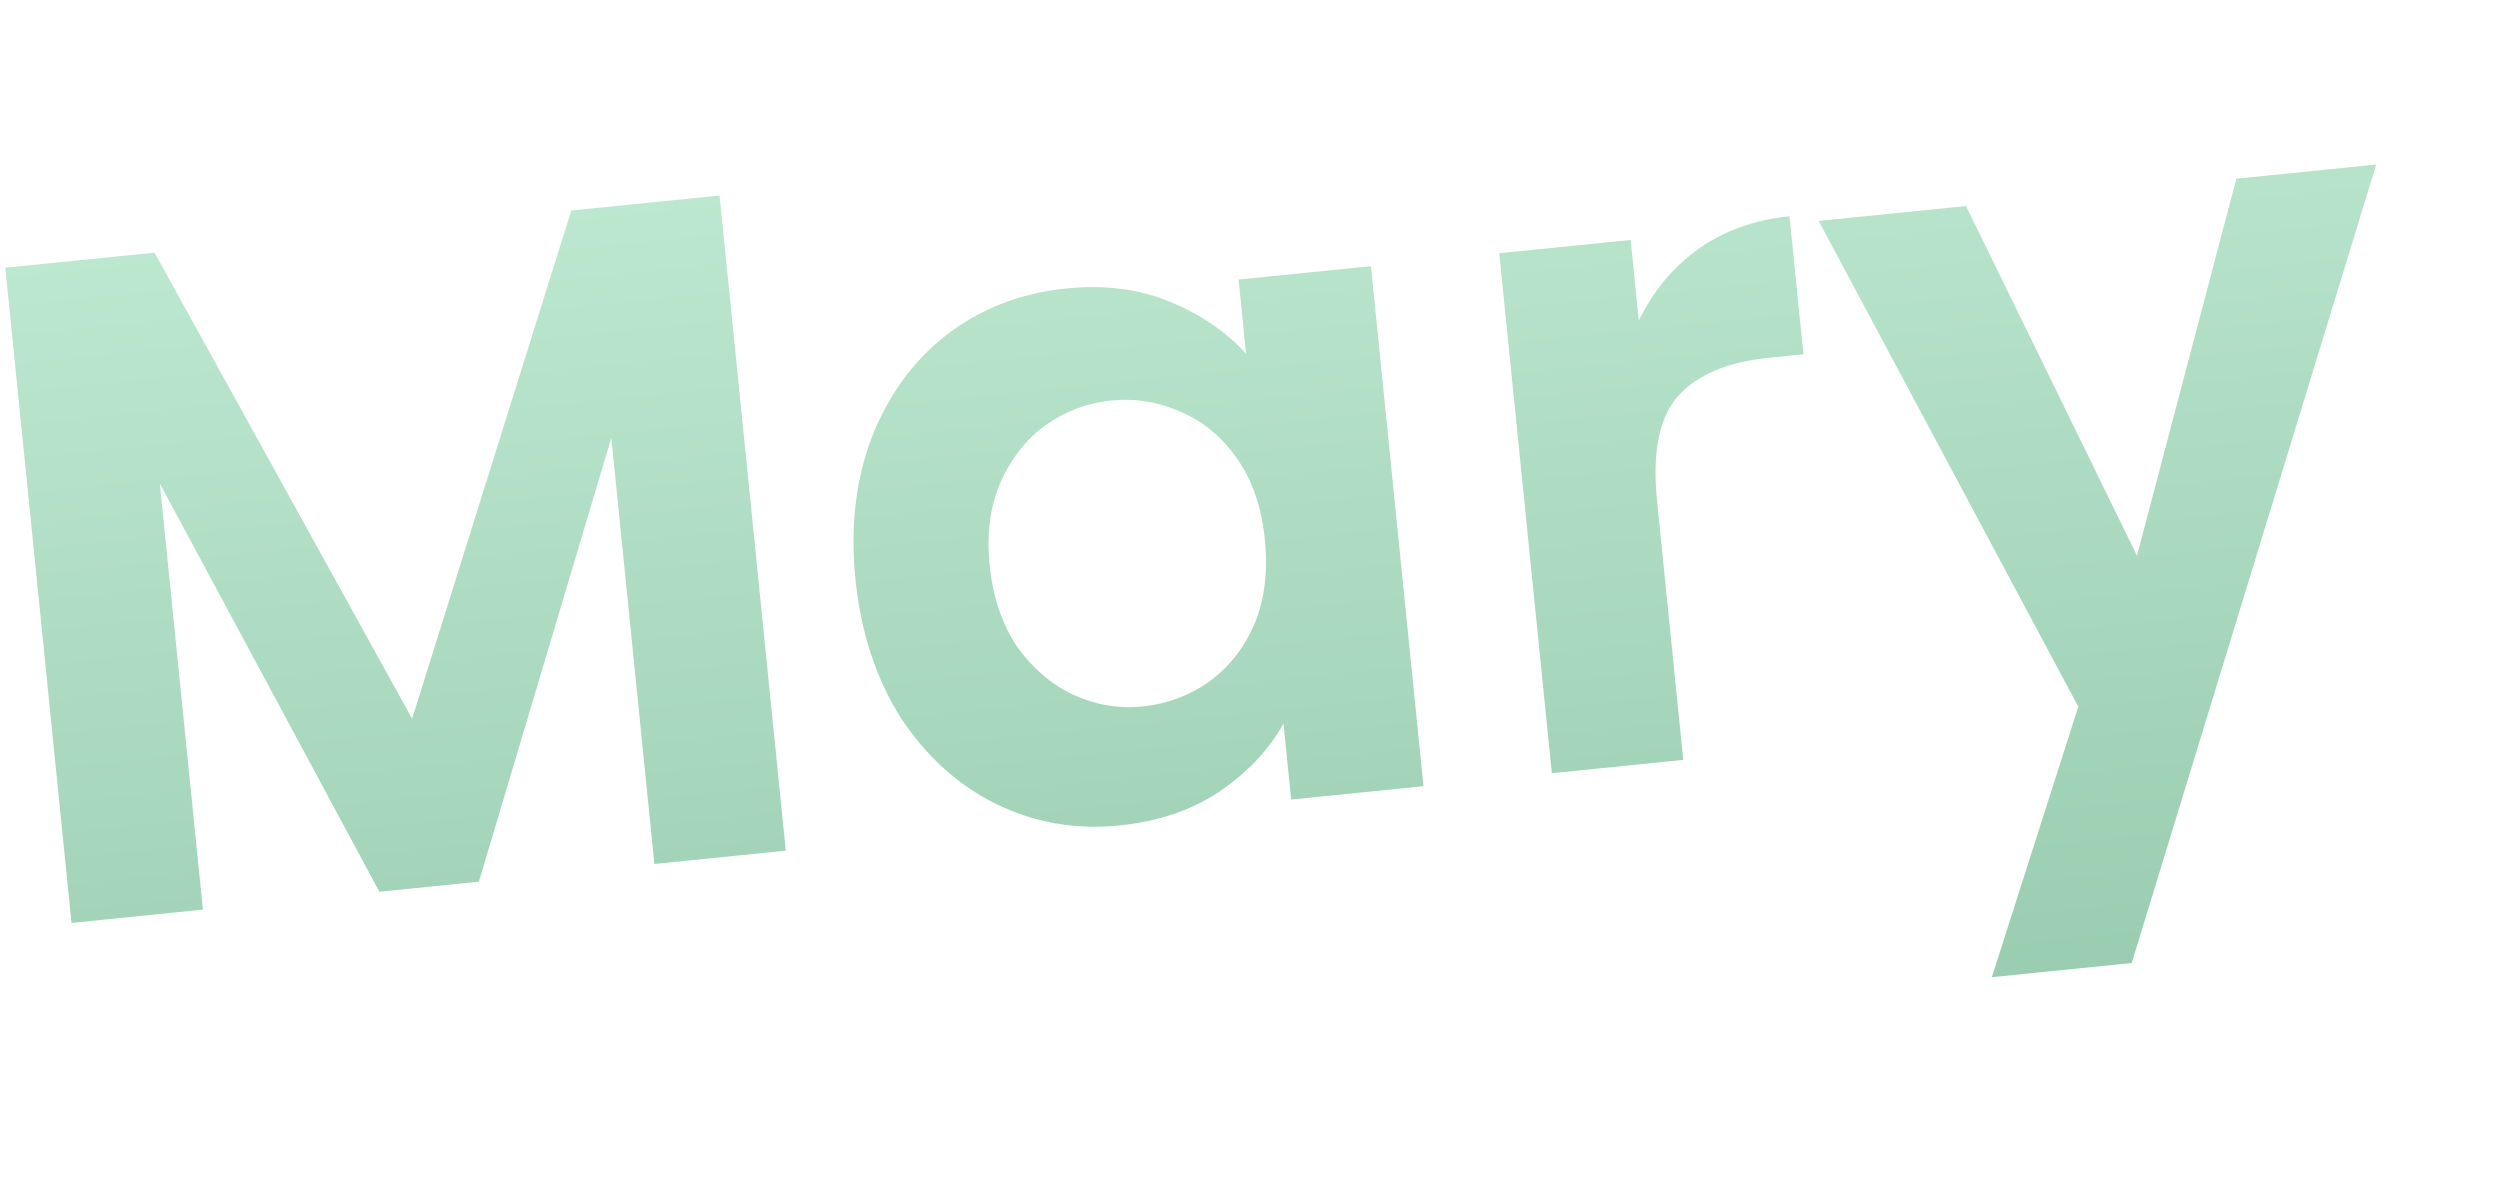 <svg width="53" height="25" viewBox="0 0 53 25" fill="none" xmlns="http://www.w3.org/2000/svg">
<path d="M15.255 4.145L16.659 18.034L13.873 18.316L12.96 9.282L10.152 18.692L8.043 18.905L3.388 10.25L4.302 19.284L1.516 19.566L0.112 5.676L3.276 5.356L8.737 15.237L12.111 4.463L15.255 4.145ZM18.135 12.277C18.023 11.162 18.142 10.152 18.492 9.245C18.856 8.337 19.393 7.613 20.102 7.072C20.824 6.53 21.657 6.212 22.598 6.116C23.421 6.033 24.154 6.126 24.798 6.396C25.455 6.665 25.994 7.033 26.417 7.499L26.258 5.927L29.064 5.643L30.178 16.667L27.373 16.951L27.21 15.339C26.904 15.893 26.45 16.374 25.848 16.784C25.258 17.178 24.552 17.417 23.729 17.5C22.801 17.594 21.928 17.441 21.11 17.041C20.305 16.64 19.634 16.032 19.096 15.215C18.57 14.383 18.25 13.404 18.135 12.277ZM26.815 11.439C26.747 10.762 26.556 10.199 26.242 9.748C25.927 9.284 25.532 8.949 25.055 8.742C24.577 8.523 24.079 8.439 23.562 8.491C23.045 8.544 22.58 8.718 22.168 9.014C21.755 9.311 21.435 9.718 21.206 10.237C20.989 10.742 20.914 11.325 20.981 11.989C21.048 12.652 21.24 13.222 21.556 13.7C21.884 14.162 22.281 14.504 22.745 14.725C23.223 14.945 23.714 15.029 24.218 14.978C24.735 14.926 25.207 14.751 25.633 14.453C26.057 14.142 26.377 13.735 26.594 13.23C26.81 12.713 26.884 12.116 26.815 11.439ZM34.743 6.798C35.042 6.178 35.46 5.673 35.997 5.284C36.547 4.893 37.194 4.66 37.937 4.585L38.233 7.51L37.496 7.585C36.621 7.673 35.978 7.946 35.569 8.403C35.173 8.858 35.026 9.597 35.13 10.618L35.685 16.11L32.899 16.392L31.784 5.368L34.57 5.087L34.743 6.798ZM50.376 3.488L45.192 20.416L42.227 20.716L44.06 14.982L38.556 4.684L41.68 4.368L45.304 11.781L47.411 3.788L50.376 3.488Z" fill="url(#paint0_linear_105_754)"/>
<defs>
<linearGradient id="paint0_linear_105_754" x1="23.668" y1="-4.787" x2="26.988" y2="28.046" gradientUnits="userSpaceOnUse">
<stop stop-color="#CBF2DD"/>
<stop offset="1" stop-color="#8FC5A7"/>
</linearGradient>
</defs>
</svg>
